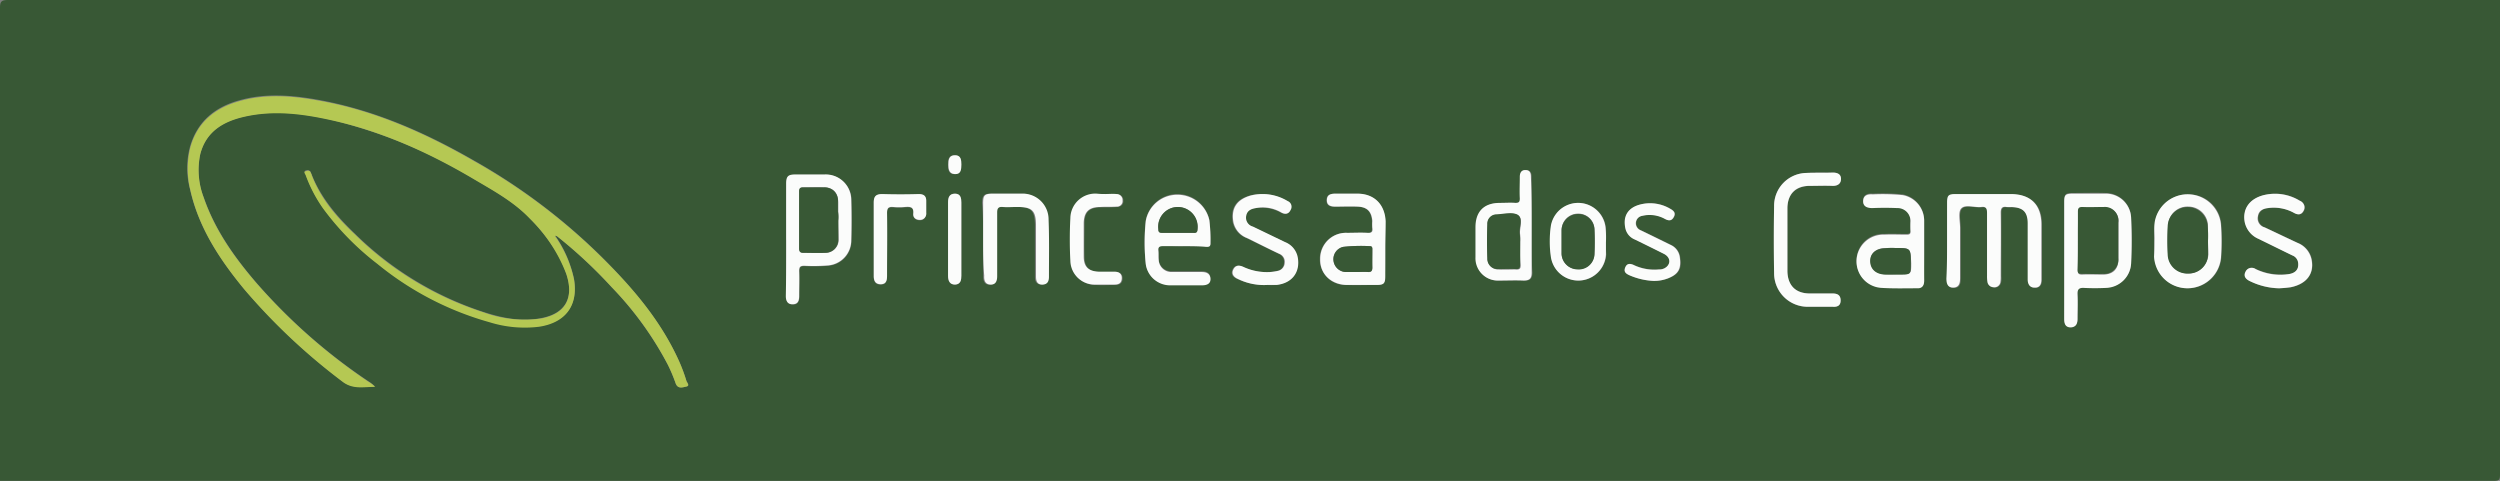 <svg xmlns="http://www.w3.org/2000/svg" width="500" height="96.171" viewBox="0 0 500 96.171">
  <rect x="0" y="0" width="500" height="96.171" fill="#808080" stroke="none"/>
  <g id="princesadoscampos" transform="translate(0)">
    <path id="Caminho_3506" data-name="Caminho 3506" d="M500,0V94.988c0,.961-.222,1.183-1.183,1.183H0V1.552C0,.3.3,0,1.626,0H500ZM111.4,47.235a95.11,95.11,0,0,1,10.94,10.2A68.176,68.176,0,0,1,133.575,72.96a32.512,32.512,0,0,1,1.552,3.7c.444,1.183,1.331.813,2.07.665.961-.148.148-.887.074-1.183a30.248,30.248,0,0,0-1.331-3.622c-3.622-8.205-9.314-14.858-15.6-21.141A120.443,120.443,0,0,0,94.766,32.082c-9.905-5.692-20.18-10.2-31.564-12.2C58.1,19,53,18.628,47.975,20.033c-4.953,1.331-8.5,4.213-9.979,9.314a16.571,16.571,0,0,0,0,8.5c1.7,7.614,5.914,13.971,10.792,19.885a122.629,122.629,0,0,0,19.663,18.48c2.144,1.7,4.287.961,6.505,1.035a8.124,8.124,0,0,0-1.331-1.035A112.527,112.527,0,0,1,51.153,56.4c-4.361-5.1-8.205-10.571-10.423-17a14.466,14.466,0,0,1-.665-8.649c1.183-4.509,4.583-6.505,8.8-7.466,5.84-1.331,11.532-.665,17.3.665A100.471,100.471,0,0,1,94.545,35.63c3.992,2.365,8.131,4.583,11.384,7.983,3.1,3.253,5.84,6.727,7.318,11.088,1.626,4.8-.148,8.057-5.174,8.944-3.918.739-7.688-.074-11.384-1.257A65.866,65.866,0,0,1,70.964,46.718c-3.548-3.4-6.8-7.17-8.649-11.9-.074-.148-.148-.222-.148-.37a.759.759,0,0,0-.961-.37c-.591.148-.148.591-.074.813a28.529,28.529,0,0,0,3.474,6.653A55.172,55.172,0,0,0,75.473,52.632,61.659,61.659,0,0,0,97.945,64.311a23.612,23.612,0,0,0,9.905.887c5.248-.739,7.836-4.213,6.949-9.462a23.715,23.715,0,0,0-3.622-8.427C111.251,47.383,111.325,47.309,111.4,47.235Zm278.016.813v7.688c0,.961.148,1.848,1.331,1.848,1.257,0,1.4-.887,1.4-1.922V45.683c0-1.331-.443-3.1.222-3.918.813-.887,2.587-.148,3.992-.3,1.035-.148,1.183.37,1.183,1.257-.074,4.14,0,8.279,0,12.493a6.761,6.761,0,0,0,.074,1.257c.074.665.517.961,1.183,1.035a1.283,1.283,0,0,0,1.4-.961,3.705,3.705,0,0,0,.074-1.257V42.578c0-.961.3-1.257,1.183-1.109a3.562,3.562,0,0,0,.887,0c2.366,0,3.326.961,3.326,3.326V55.958c0,.887.3,1.552,1.331,1.626,1.035,0,1.4-.739,1.4-1.626V44.944c0-3.918-2.144-6.062-6.135-6.062h-10.94c-1.478,0-1.774.3-1.774,1.7C389.341,43.022,389.415,45.535,389.415,48.048Zm23.433,3.918V63.646c0,.961.222,1.7,1.331,1.7,1.035,0,1.331-.739,1.331-1.7,0-1.626.074-3.179,0-4.8-.074-1.035.148-1.478,1.331-1.4a41.473,41.473,0,0,0,4.287,0,5.019,5.019,0,0,0,5.1-4.879q.222-4.546,0-9.092a5.117,5.117,0,0,0-5.1-4.879c-2.144-.074-4.361,0-6.505,0-1.552,0-1.774.222-1.774,1.7C412.848,44.279,412.848,48.122,412.848,51.966ZM157.229,47.9h0V59.284c0,.961.37,1.626,1.4,1.626.961,0,1.257-.739,1.257-1.626V54.258c0-.813.222-1.035,1.035-1.035a34.757,34.757,0,0,0,4.8-.074,5.04,5.04,0,0,0,4.583-4.953q.111-4.1,0-8.205a5.057,5.057,0,0,0-5.322-5.027h-5.84c-1.478,0-1.848.37-1.848,1.848C157.229,40.435,157.229,44.131,157.229,47.9Zm227.6,2.144h0V43.909a5.281,5.281,0,0,0-4.287-5.027,40.507,40.507,0,0,0-5.988-.148c-.961-.074-1.848.148-1.922,1.257-.074,1.183.813,1.478,1.848,1.478,1.626,0,3.326-.074,4.953,0a2.588,2.588,0,0,1,2.661,2.587,16.665,16.665,0,0,1,0,1.922c.074.665-.3.813-.813.813-1.478,0-2.957-.074-4.435,0a5.327,5.327,0,0,0-.443,10.645c2.365.148,4.8.148,7.17.074.887,0,1.257-.591,1.257-1.478C384.758,54.11,384.832,52.114,384.832,50.044Zm-147.989-.813h4.435c.444,0,.887,0,.813-.665a32.752,32.752,0,0,0-.222-4.657,6.573,6.573,0,0,0-6.357-5.1,6.455,6.455,0,0,0-6.357,5.248,37.6,37.6,0,0,0,0,8.649,4.853,4.853,0,0,0,4.731,4.213c2.144.074,4.361,0,6.505,0,.961,0,1.7-.3,1.7-1.331-.074-1.035-.813-1.331-1.774-1.331h-5.988a2.527,2.527,0,0,1-2.587-2.365c-.074-.665,0-1.331-.074-1.922-.074-.665.222-.887.887-.887A41.546,41.546,0,0,0,236.842,49.231Zm40.213.517v-5.47c-.074-3.4-2.218-5.47-5.618-5.544H267c-.961,0-1.7.222-1.7,1.331s.813,1.331,1.7,1.257h4.435c1.922.074,2.809.961,2.957,2.883v1.331c.074.739-.148,1.109-.961,1.035-1.331-.074-2.661,0-4.066,0a5.168,5.168,0,0,0-5.4,5.248,5.089,5.089,0,0,0,5.322,5.174c1.922.074,3.918,0,5.84,0,1.552,0,1.848-.3,1.848-1.774C277.055,53.371,277.055,51.6,277.055,49.749ZM430.884,48.2c0,1.035-.074,2.07,0,3.1a6.707,6.707,0,0,0,13.38.222,47.76,47.76,0,0,0,0-6.505,6.494,6.494,0,0,0-6.209-6.135,6.67,6.67,0,0,0-6.875,4.8A18.287,18.287,0,0,0,430.884,48.2Zm-234.255-.444v7.392c0,.961.222,1.848,1.331,1.774,1.109,0,1.331-.813,1.257-1.7V42.5c0-.813.222-1.183,1.109-1.109.961.074,2,0,2.957,0,3.031,0,3.7.739,3.7,3.77V55.293c0,.887.222,1.552,1.257,1.626,1.035,0,1.331-.665,1.331-1.552,0-3.844.074-7.614-.074-11.458a5.151,5.151,0,0,0-5.4-5.174h-5.84c-1.478,0-1.774.3-1.848,1.848C196.629,43.022,196.629,45.387,196.629,47.753Zm160.852.3V41.543c.074-2.735,1.7-4.287,4.435-4.361h4.657c1.035,0,1.626-.444,1.626-1.4s-.739-1.257-1.626-1.257c-1.774,0-3.548-.074-5.322.074a6.531,6.531,0,0,0-6.431,6.653c-.074,4.435-.074,8.944,0,13.38a6.675,6.675,0,0,0,6.8,6.727h4.953c.887,0,1.552-.222,1.552-1.257,0-1.109-.665-1.4-1.626-1.4h-4.583c-2.809-.074-4.435-1.626-4.435-4.435Q357.481,51.153,357.481,48.048Zm98.315,9.61c.813-.074,1.626-.074,2.439-.222,3.179-.665,4.657-2.735,4.14-5.544a4.433,4.433,0,0,0-2.809-3.326c-2.218-1.035-4.361-2.07-6.579-3.1a1.97,1.97,0,0,1,.591-3.844,8.428,8.428,0,0,1,5.174.887c.739.444,1.552.591,2-.3.517-.887.074-1.552-.739-2.07a9.3,9.3,0,0,0-7.244-1.109c-2.883.739-4.214,2.735-3.77,5.322a4.451,4.451,0,0,0,2.735,3.4c2.218,1.109,4.509,2.218,6.8,3.326a1.754,1.754,0,0,1,1.183,1.7c0,1.183-.665,1.922-2.144,2.07a12.576,12.576,0,0,1-6.357-1.035c-.887-.444-1.7-.3-2.07.591-.444.887.148,1.478.961,1.848A13.208,13.208,0,0,0,455.8,57.658ZM306.328,45.166V35.408c0-.739-.222-1.4-1.109-1.4-.961,0-1.109.665-1.109,1.4,0,1.4-.074,2.883,0,4.287,0,.665-.222.887-.887.887-1.035-.074-2.07,0-3.1,0-3.179,0-4.879,1.7-4.879,4.879v5.988a4.384,4.384,0,0,0,4.657,4.657c1.626,0,3.326-.074,4.953,0,1.183.074,1.626-.444,1.626-1.626C306.254,51.449,306.328,48.27,306.328,45.166ZM253.4,56.993a12.993,12.993,0,0,0,1.7,0c3.253-.37,4.953-2.587,4.287-5.618a4.063,4.063,0,0,0-2.513-2.957l-6.431-3.1a1.967,1.967,0,0,1-1.331-2.218c.222-1.035.961-1.331,1.922-1.478a8.028,8.028,0,0,1,5.1.887c.813.444,1.478.3,1.848-.517a1.285,1.285,0,0,0-.591-1.774A9.561,9.561,0,0,0,250,39.1c-2.735.739-3.918,2.513-3.474,5.248a4.378,4.378,0,0,0,2.735,3.253c2.144,1.035,4.361,2.144,6.505,3.179a1.692,1.692,0,0,1,1.035,1.774,1.607,1.607,0,0,1-1.4,1.626,5.627,5.627,0,0,1-1.552.222,11.069,11.069,0,0,1-5.322-1.035c-.813-.37-1.552-.37-2,.517-.444.961.074,1.552.961,1.922A13.238,13.238,0,0,0,253.4,56.993Zm67.785-8.5h0c0-.961.074-1.922,0-2.883a5.567,5.567,0,0,0-5.322-5.027,5.637,5.637,0,0,0-5.618,4.583,21.846,21.846,0,0,0,0,6.209,5.506,5.506,0,0,0,5.766,4.731,5.585,5.585,0,0,0,5.248-5.248C321.186,50.044,321.186,49.305,321.186,48.492ZM221.1,38.808h-1.552c-3.031.074-5.174,1.922-5.322,4.879a82.928,82.928,0,0,0,0,8.575,4.861,4.861,0,0,0,4.953,4.731c1.257.074,2.513,0,3.77,0,.813,0,1.478-.222,1.552-1.183.074-1.035-.591-1.4-1.478-1.4h-3.1c-2.07-.074-3.031-.961-3.031-3.031-.074-2.218,0-4.509,0-6.727s.961-3.179,3.326-3.179c1.109,0,2.144,0,3.253-.074.739-.074,1.257-.517,1.183-1.257a1.146,1.146,0,0,0-1.183-1.257A13.038,13.038,0,0,0,221.1,38.808ZM330.648,56.18a8.166,8.166,0,0,0,3.031-.517c2.07-.813,2.735-1.922,2.365-4.14a3.054,3.054,0,0,0-1.774-2.513c-2-1.035-4.066-2-6.061-2.957a1.5,1.5,0,0,1-.961-1.626A1.416,1.416,0,0,1,328.5,43.17a5.646,5.646,0,0,1,4.509.591c.665.37,1.331.517,1.774-.3.517-.813,0-1.331-.665-1.7a7.9,7.9,0,0,0-5.914-.887c-2.439.591-3.548,2.292-3.1,4.583a3.425,3.425,0,0,0,1.922,2.439c1.922.961,3.918,1.922,5.84,2.883a1.532,1.532,0,0,1,.665,2.439,2.66,2.66,0,0,1-1.626.665,10.316,10.316,0,0,1-4.953-.813c-.739-.37-1.478-.517-1.848.444-.37.887.222,1.257.887,1.552A13,13,0,0,0,330.648,56.18Zm-155.9-8.427v7.54c0,.961.3,1.626,1.4,1.626s1.257-.813,1.257-1.7V42.652c0-.887.222-1.257,1.183-1.183a13.444,13.444,0,0,0,2.439,0c.961-.074,1.774-.074,1.626,1.331-.074.813.517,1.257,1.331,1.257s1.183-.591,1.257-1.4V40.213c0-.961-.517-1.331-1.478-1.331q-3.659.111-7.318,0c-1.257-.074-1.7.517-1.7,1.7Zm17.519.148V40.509c0-.887-.148-1.7-1.257-1.774-1.183,0-1.4.813-1.4,1.774V55.145c0,.961.3,1.774,1.4,1.774s1.257-.887,1.257-1.774Zm0-15.006c0-.887-.074-1.848-1.331-1.848s-1.331.961-1.331,1.922.148,1.848,1.257,1.848C192.12,34.891,192.268,33.93,192.268,32.895Z" transform="translate(0 0)" fill="#385835"/>
    <path id="Caminho_3507" data-name="Caminho 3507" d="M124.422,54.247a23.715,23.715,0,0,1,3.622,8.427c.887,5.248-1.7,8.649-6.949,9.462a23.612,23.612,0,0,1-9.905-.887A61.659,61.659,0,0,1,88.718,59.569,55.172,55.172,0,0,1,77.852,48.481a28.529,28.529,0,0,1-3.474-6.653c-.074-.222-.517-.665.074-.813.37-.148.813-.148.961.37.074.148.148.222.148.37,1.774,4.731,5.027,8.5,8.649,11.9a64.847,64.847,0,0,0,25.724,15.6,23.942,23.942,0,0,0,11.384,1.257c5.027-.887,6.8-4.066,5.174-8.944a30.887,30.887,0,0,0-7.318-11.088c-3.253-3.4-7.392-5.618-11.384-7.983C98.845,37.245,89.531,33.032,79.4,30.814c-5.692-1.257-11.458-2-17.3-.665-4.213.961-7.614,2.957-8.8,7.466a15.667,15.667,0,0,0,.665,8.649c2.218,6.505,6.062,11.9,10.5,17.076A114.607,114.607,0,0,0,86.944,83.15a5.873,5.873,0,0,1,1.331,1.035c-2.218-.074-4.361.591-6.505-1.035A122.629,122.629,0,0,1,62.106,64.67C57.228,58.756,53.014,52.4,51.314,44.785a17.414,17.414,0,0,1,0-8.5c1.4-5.1,5.027-7.983,9.979-9.314,5.027-1.4,10.2-1.035,15.228-.148,11.31,1.922,21.659,6.505,31.564,12.2a120.442,120.442,0,0,1,25.577,19.293c6.209,6.135,11.9,12.788,15.523,20.994a35.786,35.786,0,0,1,1.331,3.622c.074.37.813,1.035-.074,1.183-.665.148-1.626.517-2.07-.665a32.509,32.509,0,0,0-1.552-3.7,66.594,66.594,0,0,0-11.236-15.523,95.111,95.111,0,0,0-10.94-10.2c-.074,0-.222-.074-.3-.074A.445.445,0,0,0,124.422,54.247Z" transform="translate(-13.245 -6.79)" fill="#b5c853"/>
    <path id="Caminho_3508" data-name="Caminho 3508" d="M526.748,61.74V54.2c0-1.478.3-1.7,1.774-1.7h10.94c3.992,0,6.136,2.144,6.136,6.062V69.576c0,.961-.3,1.7-1.4,1.626-.961,0-1.331-.739-1.331-1.626V58.414c0-2.365-.961-3.253-3.326-3.326h-.887c-.887-.148-1.183.222-1.183,1.109.074,4.213,0,8.5,0,12.714a6.77,6.77,0,0,1-.074,1.257,1.2,1.2,0,0,1-1.4.961,1.264,1.264,0,0,1-1.183-1.035,7.609,7.609,0,0,1-.074-1.257V56.344c0-.887-.148-1.4-1.183-1.257-1.331.148-3.179-.591-3.992.3-.665.739-.222,2.513-.222,3.918V69.28c0,.961-.148,1.922-1.4,1.922-1.183,0-1.331-.961-1.331-1.848C526.748,66.841,526.748,64.253,526.748,61.74Z" transform="translate(-137.333 -13.692)" fill="#fbfcfb"/>
    <path id="Caminho_3509" data-name="Caminho 3509" d="M558.5,65.632V54.1c0-1.478.222-1.7,1.774-1.7h6.5a5.019,5.019,0,0,1,5.1,4.879q.222,4.546,0,9.092a5.17,5.17,0,0,1-5.1,4.879,41.466,41.466,0,0,1-4.287,0c-1.109-.074-1.4.37-1.331,1.4.074,1.626,0,3.179,0,4.8,0,.961-.3,1.626-1.331,1.7-1.109,0-1.331-.739-1.331-1.7C558.5,73.467,558.5,69.55,558.5,65.632Zm2.735-3.844v5.988c0,.591.148.813.813.813,1.4-.074,2.883,0,4.287,0,2-.074,2.957-1.109,3.031-3.1V58.24a2.687,2.687,0,0,0-2.883-3.031c-1.4-.074-2.883,0-4.287,0-.665,0-.887.222-.887.887C561.235,57.87,561.235,59.792,561.235,61.788Z" transform="translate(-145.653 -13.666)" fill="#fbfcfb"/>
    <path id="Caminho_3510" data-name="Caminho 3510" d="M212.674,60.21V49.048c0-1.478.37-1.848,1.848-1.848h5.84a5.1,5.1,0,0,1,5.322,5.027q.111,4.1,0,8.205a5.04,5.04,0,0,1-4.583,4.953,34.754,34.754,0,0,1-4.8.074c-.813,0-1.035.222-1.035,1.035.074,1.7,0,3.4,0,5.027,0,.887-.222,1.626-1.257,1.626-1.035.074-1.4-.665-1.4-1.626.074-3.7.074-7.54.074-11.31ZM223.1,56.44h0v-3.7c-.074-1.922-.961-2.883-2.809-2.957-1.4-.074-2.809,0-4.14,0-.591,0-.813.148-.813.813V61.984c0,.591.148.887.813.887h4.435a2.588,2.588,0,0,0,2.587-2.661C223.171,58.953,223.1,57.7,223.1,56.44Z" transform="translate(-55.444 -12.309)" fill="#fbfcfb"/>
    <path id="Caminho_3511" data-name="Caminho 3511" d="M515.825,63.747v6.135c0,.887-.37,1.478-1.257,1.478-2.365,0-4.8.074-7.17-.074a5.288,5.288,0,0,1-5.1-5.322,5.351,5.351,0,0,1,5.544-5.322c1.478-.074,2.957,0,4.435,0,.591,0,.887-.074.813-.813a16.645,16.645,0,0,1,0-1.922,2.587,2.587,0,0,0-2.661-2.587c-1.626-.074-3.326-.074-4.953,0-1.035,0-1.922-.3-1.848-1.478.074-1.109.961-1.331,1.922-1.257a40.508,40.508,0,0,1,5.988.148,5.218,5.218,0,0,1,4.287,5.027c0,1.922,0,3.992,0,5.988Zm-5.766-.444h-2.07c-1.774.074-2.883,1.035-2.883,2.513,0,1.626,1.109,2.661,2.957,2.735.961.074,1.922,0,2.883,0,2.292,0,2.292,0,2.292-2.218C513.09,63.3,513.09,63.3,510.059,63.3Z" transform="translate(-130.993 -13.703)" fill="#fbfcfb"/>
    <path id="Caminho_3512" data-name="Caminho 3512" d="M317.609,62.975h-4.287c-.665,0-.961.222-.887.887s0,1.331.074,1.922a2.527,2.527,0,0,0,2.587,2.365h5.988c.961,0,1.7.3,1.774,1.331s-.739,1.331-1.7,1.331h-6.505a4.912,4.912,0,0,1-4.731-4.213,42.269,42.269,0,0,1,0-8.649,6.385,6.385,0,0,1,6.357-5.248,6.51,6.51,0,0,1,6.357,5.1,32.737,32.737,0,0,1,.222,4.657c0,.665-.37.665-.813.665C320.566,62.975,319.088,62.975,317.609,62.975Zm-1.331-2.661h3.1c.591,0,.813-.074.887-.739a4.05,4.05,0,0,0-3.992-4.435,3.938,3.938,0,0,0-3.844,4.435c0,.517.148.739.739.739Z" transform="translate(-80.767 -13.744)" fill="#fbfcfb"/>
    <path id="Caminho_3513" data-name="Caminho 3513" d="M370.209,63.414v5.47c0,1.552-.3,1.774-1.848,1.774h-5.84c-3.179-.074-5.4-2.218-5.322-5.174a5.168,5.168,0,0,1,5.4-5.248c1.331,0,2.661-.074,4.066,0,.813.074,1.109-.222.961-1.035a8,8,0,0,1,0-1.331c-.148-1.922-1.035-2.809-2.957-2.883-1.478-.074-2.957,0-4.435,0-.887,0-1.7-.222-1.7-1.257,0-1.109.739-1.331,1.7-1.331h4.435c3.326,0,5.47,2.144,5.618,5.544C370.283,59.792,370.209,61.64,370.209,63.414Zm-5.692,4.657h2.218c.665.074.887-.222.887-.887-.074-1.183,0-2.292,0-3.474,0-.37.074-.813-.518-.813a32.026,32.026,0,0,0-5.322.148,2.478,2.478,0,0,0-1.922,2.809,2.606,2.606,0,0,0,2.439,2.218Z" transform="translate(-93.154 -13.666)" fill="#fbfcfb"/>
    <path id="Caminho_3514" data-name="Caminho 3514" d="M582.874,61.9c.074-1.478-.222-3.031.222-4.509a6.685,6.685,0,0,1,13.084,1.331,47.74,47.74,0,0,1,0,6.505,6.751,6.751,0,0,1-6.727,6.135,6.665,6.665,0,0,1-6.653-6.357C582.874,63.974,582.874,62.939,582.874,61.9Zm10.719-.074h0V58.947a3.929,3.929,0,0,0-3.844-3.918,3.872,3.872,0,0,0-4.14,3.77,53.95,53.95,0,0,0,0,5.988,4.042,4.042,0,0,0,8.057-.222C593.666,63.6,593.592,62.717,593.592,61.83Z" transform="translate(-151.99 -13.708)" fill="#fbfcfb"/>
    <path id="Caminho_3515" data-name="Caminho 3515" d="M266,61.418v-7.17c0-1.478.3-1.848,1.848-1.848h5.84a5.149,5.149,0,0,1,5.4,5.174c.148,3.77.074,7.614.074,11.458,0,.887-.3,1.552-1.331,1.552s-1.257-.739-1.257-1.626V58.831c0-3.031-.739-3.77-3.7-3.77-1.035,0-2,.074-2.957,0-.887-.074-1.109.3-1.109,1.109V68.884c0,.887-.222,1.7-1.257,1.7-1.109,0-1.4-.813-1.331-1.774C266,66.371,266,63.858,266,61.418Z" transform="translate(-69.371 -13.666)" fill="#fbfcfb"/>
    <path id="Caminho_3516" data-name="Caminho 3516" d="M482.642,60.228v6.209c.074,2.809,1.626,4.435,4.435,4.435h4.583c.961,0,1.626.3,1.626,1.4,0,1.035-.665,1.331-1.552,1.257h-4.953a6.72,6.72,0,0,1-6.8-6.727c-.074-4.435-.074-8.944,0-13.38a6.579,6.579,0,0,1,6.431-6.653c1.774-.074,3.548,0,5.322-.074.887,0,1.626.3,1.626,1.257s-.665,1.4-1.626,1.4c-1.552-.074-3.1,0-4.657,0-2.735,0-4.361,1.552-4.435,4.361v6.505Z" transform="translate(-125.161 -12.179)" fill="#fbfcfb"/>
    <path id="Caminho_3517" data-name="Caminho 3517" d="M614.146,71.325a14.091,14.091,0,0,1-5.766-1.4c-.813-.37-1.4-.961-.961-1.848a1.365,1.365,0,0,1,2.07-.591,11.077,11.077,0,0,0,6.357,1.035c1.478-.148,2.218-.887,2.144-2.07a1.823,1.823,0,0,0-1.183-1.7c-2.292-1.109-4.509-2.218-6.8-3.326a4.737,4.737,0,0,1-2.735-3.4c-.443-2.587.961-4.583,3.77-5.322a9.52,9.52,0,0,1,7.244,1.109,1.4,1.4,0,0,1,.739,2.07c-.517.887-1.257.739-2,.3a8.339,8.339,0,0,0-5.174-.887c-.961.148-1.774.517-1.922,1.626a1.836,1.836,0,0,0,1.331,2.218c2.218,1.035,4.361,2.07,6.579,3.1a4.582,4.582,0,0,1,2.809,3.326c.591,2.809-.961,4.879-4.14,5.544A23.38,23.38,0,0,1,614.146,71.325Z" transform="translate(-158.351 -13.667)" fill="#fbfcfb"/>
    <path id="Caminho_3518" data-name="Caminho 3518" d="M410.436,57.162v9.314c0,1.183-.37,1.626-1.626,1.626-1.626-.074-3.326,0-4.953,0a4.463,4.463,0,0,1-4.657-4.657V57.458c0-3.179,1.7-4.879,4.879-4.879,1.035,0,2.07-.074,3.1,0,.665,0,.887-.148.887-.887-.074-1.4,0-2.883,0-4.287,0-.739.222-1.4,1.109-1.4.961,0,1.109.665,1.109,1.4C410.436,50.657,410.436,53.91,410.436,57.162Zm-2.292,3.179a8.91,8.91,0,0,0,0-1.4c-.222-1.331.739-3.179-.444-3.918-1.035-.591-2.809-.148-4.214-.074a1.8,1.8,0,0,0-1.848,1.922q-.111,3.437,0,6.875a2.1,2.1,0,0,0,2.144,2.144c1.183.074,2.365,0,3.548,0,.813.074.961-.3.887-.961C408.07,63.371,408.144,61.893,408.144,60.341Z" transform="translate(-104.108 -11.996)" fill="#fbfcfb"/>
    <path id="Caminho_3519" data-name="Caminho 3519" d="M340.37,70.675a11.555,11.555,0,0,1-5.766-1.183c-.887-.37-1.4-1.035-.961-1.922s1.183-.887,2-.517a11.069,11.069,0,0,0,5.322,1.035,11.213,11.213,0,0,0,1.552-.222,1.723,1.723,0,0,0,1.4-1.626,1.692,1.692,0,0,0-1.035-1.774c-2.218-1.035-4.361-2.144-6.505-3.179a4.378,4.378,0,0,1-2.735-3.253c-.444-2.661.665-4.435,3.474-5.248a9.657,9.657,0,0,1,7.392,1.109,1.217,1.217,0,0,1,.591,1.774c-.37.813-1.035.961-1.848.517a7.307,7.307,0,0,0-5.1-.887c-.887.148-1.7.444-1.922,1.478A1.836,1.836,0,0,0,337.561,59l6.431,3.1a4.086,4.086,0,0,1,2.513,2.957c.591,3.031-1.109,5.322-4.287,5.618Z" transform="translate(-86.969 -13.682)" fill="#fbfcfb"/>
    <path id="Caminho_3520" data-name="Caminho 3520" d="M430.536,62.807v2.365a5.54,5.54,0,0,1-11.014.517,21.841,21.841,0,0,1,0-6.209,5.521,5.521,0,0,1,10.94.444,18.787,18.787,0,0,1,.074,2.883Zm-8.871-.222v2.439a3.139,3.139,0,0,0,3.179,3.1,3.176,3.176,0,0,0,3.4-3.031c.074-1.626.074-3.253,0-4.953a3.219,3.219,0,0,0-3.326-3.1,3.281,3.281,0,0,0-3.253,3.253Z" transform="translate(-109.35 -14.315)" fill="#fbfcfb"/>
    <path id="Caminho_3521" data-name="Caminho 3521" d="M296.583,52.474c.739,0,1.478-.074,2.218,0a1.185,1.185,0,0,1,1.183,1.257,1.111,1.111,0,0,1-1.183,1.257c-1.109.074-2.144,0-3.252.074-2.292,0-3.253.961-3.326,3.179v6.727c0,2.07.961,2.957,3.031,3.031h3.1c.887,0,1.552.37,1.478,1.4-.074.961-.665,1.183-1.552,1.183h-3.77a4.861,4.861,0,0,1-4.953-4.731,82.916,82.916,0,0,1,0-8.575,4.98,4.98,0,0,1,5.322-4.879,14.266,14.266,0,0,0,1.7.074Z" transform="translate(-75.486 -13.666)" fill="#fbfcfb"/>
    <path id="Caminho_3522" data-name="Caminho 3522" d="M445.278,70.52a13.771,13.771,0,0,1-4.731-1.109c-.665-.3-1.257-.665-.887-1.552.37-.961,1.109-.813,1.848-.444a9.506,9.506,0,0,0,4.953.813,2.023,2.023,0,0,0,1.626-.665c.739-.813.443-1.848-.665-2.439-1.922-.961-3.844-1.922-5.84-2.883A3.108,3.108,0,0,1,439.66,59.8c-.444-2.365.665-3.992,3.1-4.583a7.9,7.9,0,0,1,5.914.887c.665.37,1.183.813.665,1.7-.444.813-1.109.665-1.774.3a6.373,6.373,0,0,0-4.509-.591,1.5,1.5,0,0,0-.3,2.883c2,.961,4.066,2,6.061,2.957a3.16,3.16,0,0,1,1.774,2.513c.3,2.218-.3,3.326-2.365,4.14A7.531,7.531,0,0,1,445.278,70.52Z" transform="translate(-114.63 -14.34)" fill="#fbfcfb"/>
    <path id="Caminho_3523" data-name="Caminho 3523" d="M236.4,61.444V54.2c0-1.183.37-1.7,1.7-1.7q3.659.111,7.318,0c.961,0,1.478.37,1.478,1.331V56.27a1.242,1.242,0,0,1-1.257,1.4c-.813,0-1.4-.444-1.331-1.257.148-1.4-.665-1.4-1.626-1.331a13.443,13.443,0,0,1-2.439,0c-.961-.074-1.183.3-1.183,1.183.074,4.213,0,8.427,0,12.567,0,.887-.148,1.7-1.257,1.7s-1.4-.739-1.4-1.626Z" transform="translate(-61.651 -13.692)" fill="#fbfcfb"/>
    <path id="Caminho_3524" data-name="Caminho 3524" d="M259.161,61.566V68.81c0,.887-.148,1.7-1.257,1.774-1.109,0-1.4-.813-1.4-1.774V54.174c0-.961.222-1.774,1.4-1.774,1.109,0,1.257.887,1.257,1.774Z" transform="translate(-66.893 -13.666)" fill="#fbfcfb"/>
    <path id="Caminho_3525" data-name="Caminho 3525" d="M259.187,43.848c0,1.035-.074,2-1.331,1.922-1.109-.074-1.257-.961-1.257-1.848,0-.961.074-1.922,1.331-1.922C259.113,42,259.187,42.961,259.187,43.848Z" transform="translate(-66.919 -10.953)" fill="#fbfcfb"/>
    <path id="Caminho_3526" data-name="Caminho 3526" d="M150.374,64.1a.444.444,0,0,0-.074-.3c.074,0,.222.074.3.074Z" transform="translate(-39.197 -16.639)" fill="#385835"/>
    <path id="Caminho_3527" data-name="Caminho 3527" d="M562.174,62.727v-5.84c0-.665.222-.887.887-.887,1.4.074,2.883,0,4.287,0a2.687,2.687,0,0,1,2.883,3.031v7.244a2.784,2.784,0,0,1-3.031,3.1c-1.4.074-2.883,0-4.287,0-.665,0-.813-.222-.813-.813C562.174,66.719,562.174,64.723,562.174,62.727Z" transform="translate(-146.591 -14.604)" fill="#385835"/>
    <path id="Caminho_3528" data-name="Caminho 3528" d="M224.036,57.353v3.77a2.588,2.588,0,0,1-2.587,2.661c-1.478.074-2.957,0-4.435,0-.665,0-.813-.3-.813-.887V51.513c0-.665.222-.813.813-.813h4.14a2.645,2.645,0,0,1,2.809,2.957V55.5a5.251,5.251,0,0,1,.074,1.848Z" transform="translate(-56.383 -13.222)" fill="#385835"/>
    <path id="Caminho_3529" data-name="Caminho 3529" d="M511.027,67.093c3.1,0,3.1,0,3.1,3.1,0,2.218,0,2.218-2.292,2.218h-2.883c-1.848-.074-2.957-1.109-2.957-2.735,0-1.478,1.109-2.439,2.883-2.513A10.408,10.408,0,0,1,511.027,67.093Z" transform="translate(-131.961 -17.493)" fill="#385835"/>
    <path id="Caminho_3530" data-name="Caminho 3530" d="M317.241,61.174h-3.1c-.591,0-.739-.222-.739-.739a3.948,3.948,0,1,1,7.836,0c0,.665-.3.813-.887.739Z" transform="translate(-81.729 -14.604)" fill="#385835"/>
    <path id="Caminho_3531" data-name="Caminho 3531" d="M365.45,71.759h-2.218a2.551,2.551,0,0,1-.517-5.027,32.025,32.025,0,0,1,5.322-.148c.591,0,.517.444.517.813v3.474c0,.665-.222.887-.887.887-.739-.074-1.478,0-2.218,0Z" transform="translate(-94.087 -17.354)" fill="#385835"/>
    <path id="Caminho_3532" data-name="Caminho 3532" d="M594.527,62.7v2.735a3.834,3.834,0,0,1-3.918,3.844,3.894,3.894,0,0,1-4.14-3.622,53.95,53.95,0,0,1,0-5.988,4,4,0,0,1,7.983.148,18.787,18.787,0,0,1,.074,2.883Z" transform="translate(-152.925 -14.577)" fill="#385835"/>
    <path id="Caminho_3533" data-name="Caminho 3533" d="M408.959,63.389V67.9c0,.665-.148,1.035-.887.961-1.183-.074-2.365,0-3.548,0a2.057,2.057,0,0,1-2.144-2.144q-.111-3.437,0-6.875a1.847,1.847,0,0,1,1.848-1.922c1.4-.074,3.179-.517,4.213.074,1.183.739.222,2.587.444,3.918A10.421,10.421,0,0,1,408.959,63.389Z" transform="translate(-104.923 -15.045)" fill="#385835"/>
    <path id="Caminho_3534" data-name="Caminho 3534" d="M422.5,63.37V61.153a3.331,3.331,0,0,1,3.253-3.253,3.219,3.219,0,0,1,3.326,3.1c.074,1.626.074,3.253,0,4.953a3.135,3.135,0,0,1-3.4,3.031,3.238,3.238,0,0,1-3.179-3.1Z" transform="translate(-110.185 -15.1)" fill="#385835"/>
  </g>
</svg>
